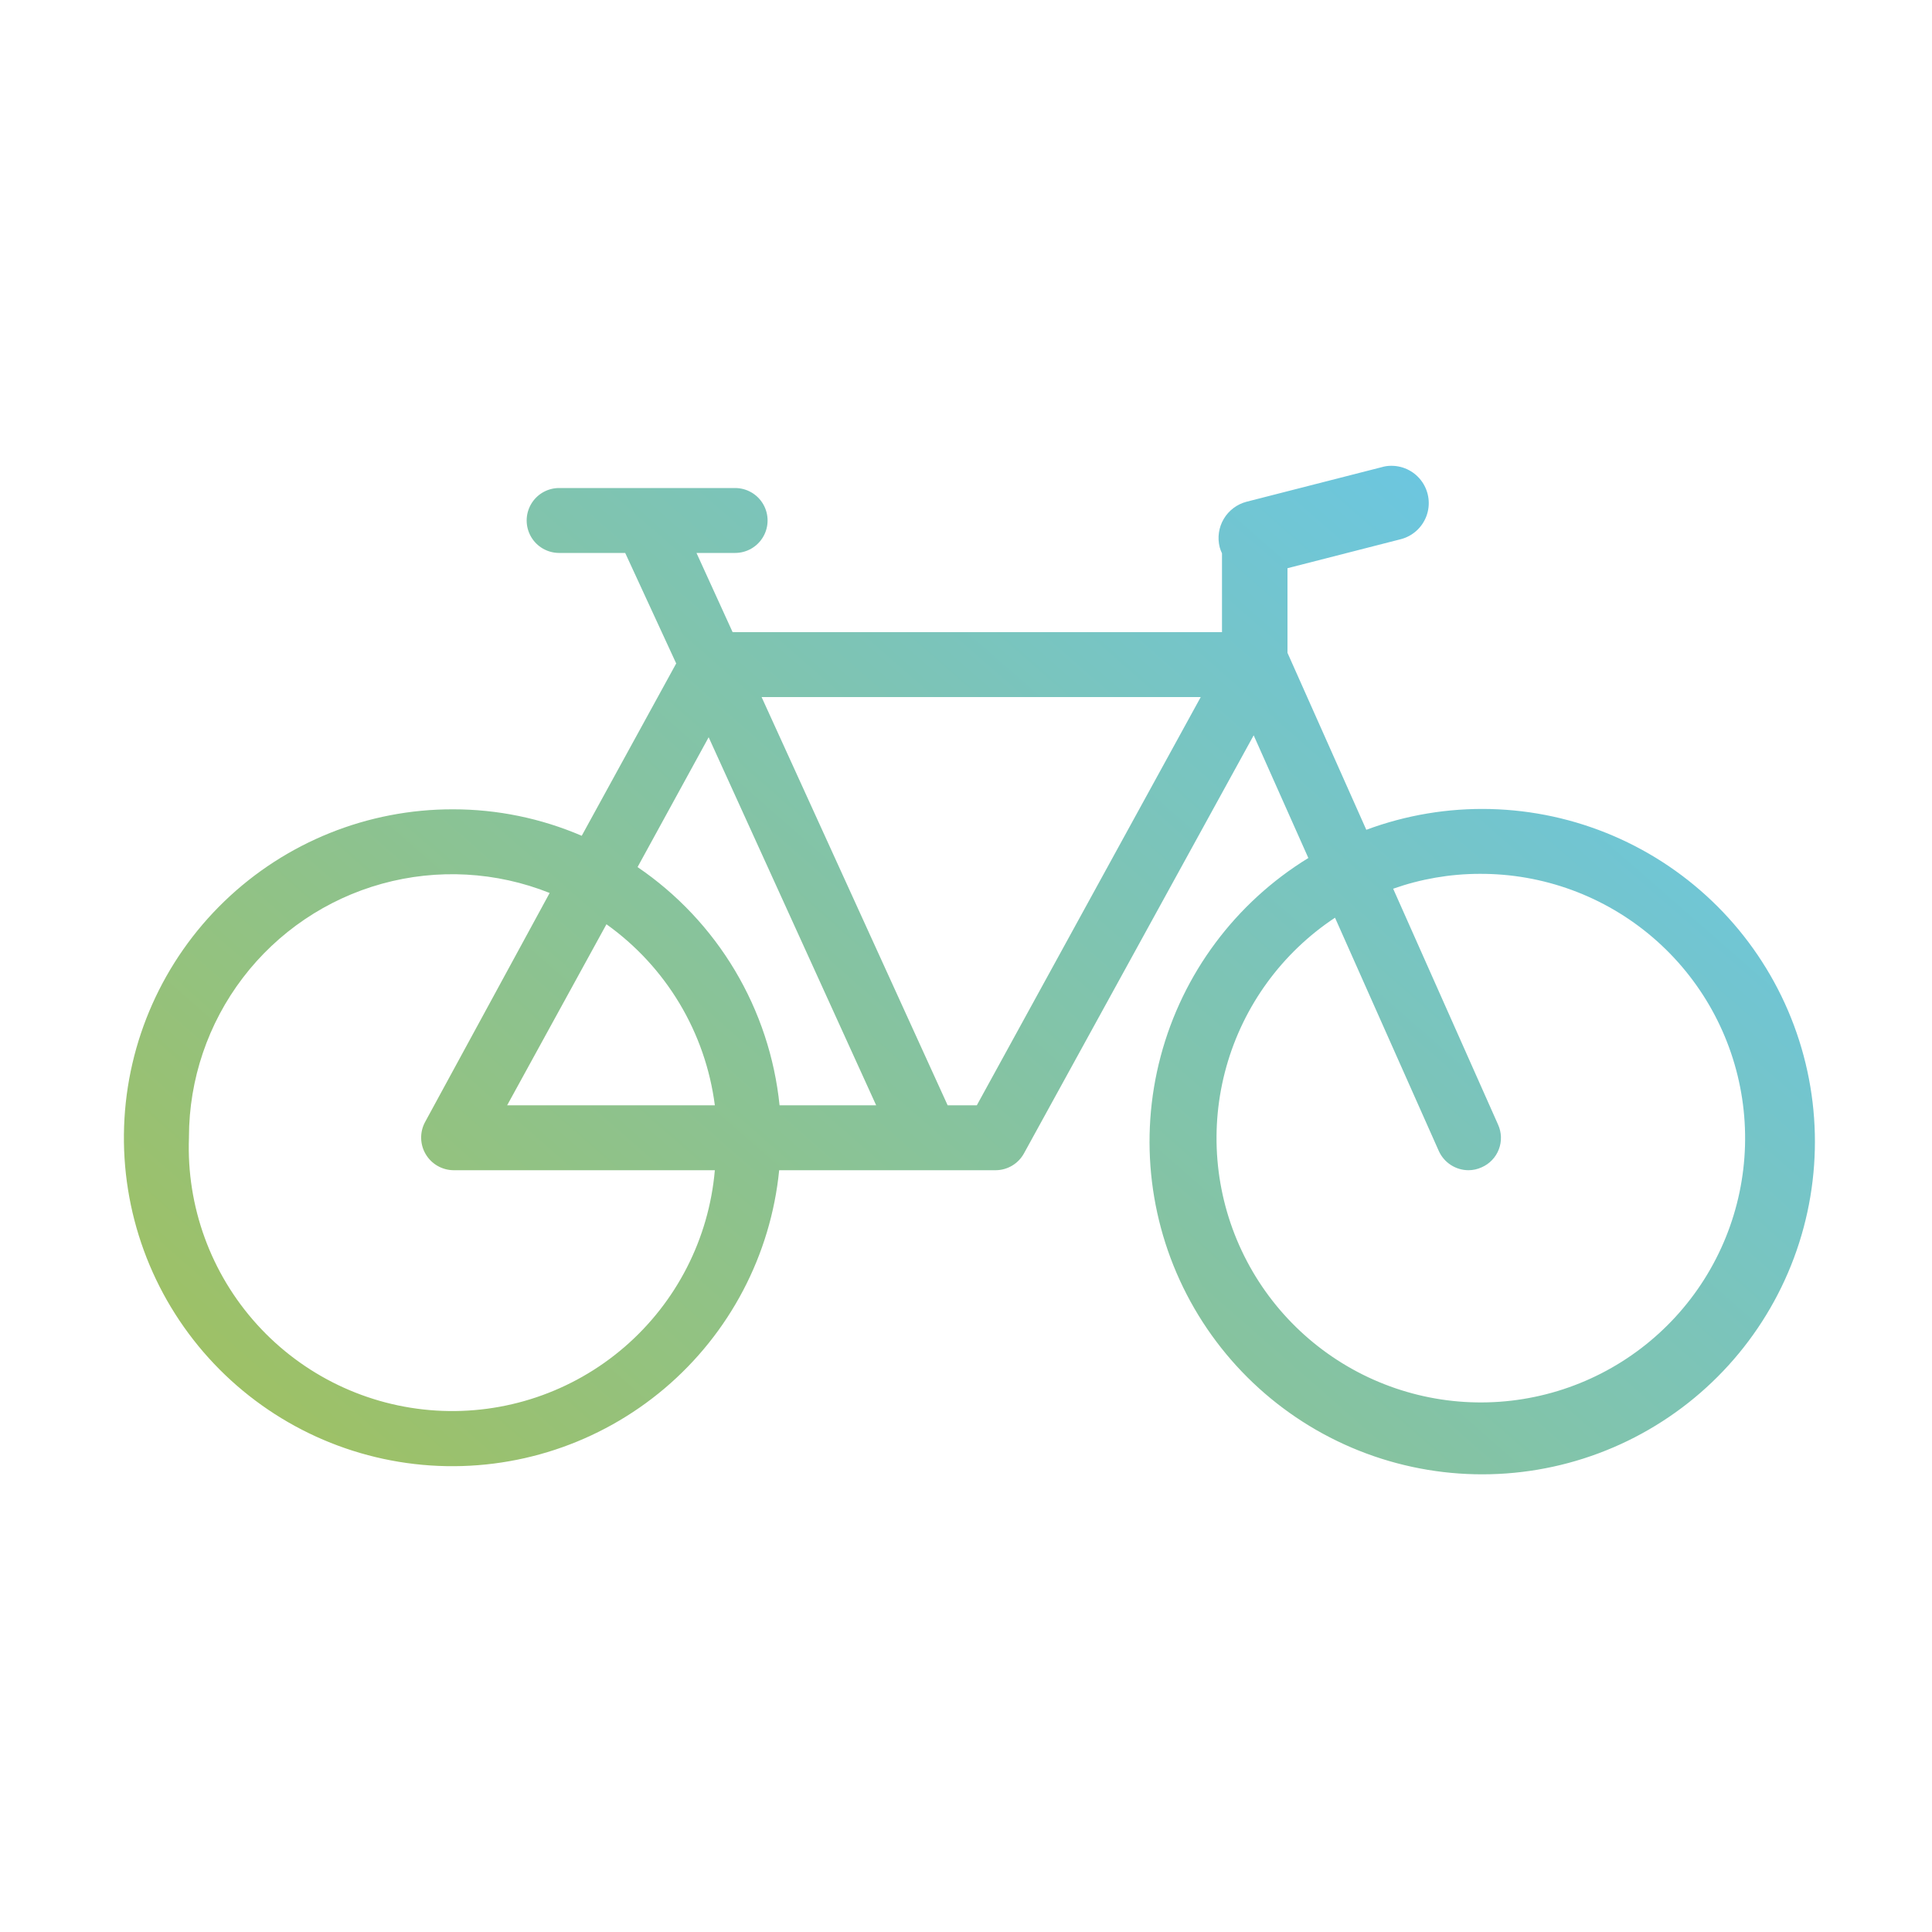 <svg id="Ebene_1" data-name="Ebene 1" xmlns="http://www.w3.org/2000/svg" xmlns:xlink="http://www.w3.org/1999/xlink" viewBox="0 0 100 100"><defs><style>.cls-1{fill:none;}.cls-2{clip-path:url(#clip-path);}.cls-3{fill:url(#Unbenannter_Verlauf_3);}.cls-4{clip-path:url(#clip-path-2);}.cls-5{fill:url(#Unbenannter_Verlauf_3-2);}.cls-6{clip-path:url(#clip-path-3);}.cls-7{fill:url(#Unbenannter_Verlauf_3-3);}.cls-8{clip-path:url(#clip-path-4);}.cls-9{fill:url(#Unbenannter_Verlauf_3-4);}</style><clipPath id="clip-path"><path class="cls-1" d="M-72-38.34v8.74a2,2,0,0,0,2,2,2,2,0,0,0,2-2v-8.74a2,2,0,0,0-2-2,2,2,0,0,0-2,2m16.83-6a2,2,0,0,0-.73,2.75L-51.54-34a2,2,0,0,0,2.75.74A2,2,0,0,0-48-36l-4.37-7.57a2,2,0,0,0-1.75-1,2,2,0,0,0-1,.28m-32.39.73L-91.94-36a2,2,0,0,0,.74,2.75A2,2,0,0,0-88.45-34l4.37-7.56a2,2,0,0,0-.74-2.75,1.92,1.92,0,0,0-1-.28,2,2,0,0,0-1.75,1M-103-70.12h15.12V-68a2,2,0,0,0,2,2.2H-37v4.51H-103Zm19.14-4.28H-37v4.52h-46.8ZM-103-77.55c0-2.27,1.57-3.71,3.65-4.36a11.22,11.22,0,0,1,6.59.13c2.69.88,4.88,2.8,4.88,5.65v2H-103Zm-4-12.65v40.4a2,2,0,0,0,2,2,2,2,0,0,0,2-2v-7.49H-37v7.49a2,2,0,0,0,2,2,2,2,0,0,0,2-2v-34a2,2,0,0,0-2-2,2,2,0,0,0-2,2v5.39H-84.08c-.89-3.62-3.86-6-7.39-7.18a15.39,15.39,0,0,0-9-.14A11,11,0,0,0-103-84.67V-90.2a2,2,0,0,0-2-2,2,2,0,0,0-2,2m15.79-16.53a2,2,0,0,0-.73,2.75l4.37,7.57a2,2,0,0,0,2.75.73,2,2,0,0,0,.74-2.75L-88.45-106a2,2,0,0,0-1.75-1,2.07,2.07,0,0,0-1,.27m39.67.73-4.37,7.57a2,2,0,0,0,.73,2.75,2,2,0,0,0,2.76-.73L-48-104a2,2,0,0,0-.74-2.75,2,2,0,0,0-1-.27,2,2,0,0,0-1.75,1M-70-112.42a2,2,0,0,0-2,2v8.74a2,2,0,0,0,2,2,2,2,0,0,0,2-2v-8.74A2,2,0,0,0-70-112.42Z"/></clipPath><linearGradient id="Unbenannter_Verlauf_3" x1="63.04" y1="-78.37" x2="63.76" y2="-78.37" gradientTransform="matrix(156.16, 0, 0, -156.16, -9971.06, -12308.09)" gradientUnits="userSpaceOnUse"><stop offset="0" stop-color="#c6d305"/><stop offset="0" stop-color="#a2c05b"/><stop offset="0.99" stop-color="#64c7f3"/><stop offset="1" stop-color="#64c7f3"/></linearGradient><clipPath id="clip-path-2"><path class="cls-1" d="M56.21-60.58,73-46.18a5.55,5.55,0,0,1,2,4A5.52,5.52,0,0,1,73.35-38l-.71.71a5.41,5.41,0,0,1-4.15,1.68,5.57,5.57,0,0,1-4-2L50.65-53.9,48-50.67,61.33-34.93a9.61,9.61,0,0,0,7,3.46h.39a9.67,9.67,0,0,0,6.86-2.89l.71-.71a9.68,9.68,0,0,0,2.89-7.26,9.64,9.64,0,0,0-3.45-7L58.86-63.76ZM81.27-95.53,64.73-79a2.06,2.06,0,0,0,0,2.92,2.06,2.06,0,0,0,1.46.6,2.06,2.06,0,0,0,1.46-.6L84.19-92.6a2.07,2.07,0,0,0,0-2.93,2.06,2.06,0,0,0-1.46-.6,2.06,2.06,0,0,0-1.46.6m-6.2-6.2L58.52-85.19a2.09,2.09,0,0,0,0,2.93,2.1,2.1,0,0,0,1.47.6,2.08,2.08,0,0,0,1.46-.6L78-98.8a2.07,2.07,0,0,0,0-2.93,2.06,2.06,0,0,0-1.46-.6,2.06,2.06,0,0,0-1.46.6M11-107.3c-1.09.53-2.3,1.86-1.89,5.17l.53,4.24a27.22,27.22,0,0,0,5.15,12L25.51-72.74c.47.57,4.64,5.56,7.6,5.56h2.07a2.07,2.07,0,0,0,2.06-2.07,2.06,2.06,0,0,0-2.06-2.07l-1.88,0a15.16,15.16,0,0,1-4.59-4.06L18-88.51a23.23,23.23,0,0,1-4.25-9.9l-.52-4.23a1,1,0,0,1,0-.17l.12.12L39.92-76.06l2.45,2.45,3.34-2.51L42.84-79,16.21-105.61a5.61,5.61,0,0,0-3.86-2,3.16,3.16,0,0,0-1.38.31m58-.71L54.41-94.93c-4,3.61-6,9.73-4.66,13.93.86,2.55-.92,6.72-3.8,8.91L15.69-49A9.23,9.23,0,0,0,12-42.27a9.23,9.23,0,0,0,2.8,7.21l.71.71a9.65,9.65,0,0,0,6.86,2.89h.39a9.61,9.61,0,0,0,7-3.46L54.14-63.68c2.37-2.79,6.73-4.48,9.33-3.61,4.2,1.39,10.31-.65,13.92-4.66L90.47-86.48A2.07,2.07,0,0,0,91-87.83v-.06a2.1,2.1,0,0,0-.68-1.51,2.07,2.07,0,0,0-2.92.16L74.32-74.71c-2.47,2.73-6.93,4.37-9.54,3.49-4.23-1.4-10.29.73-13.79,4.86L26.55-37.61a5.54,5.54,0,0,1-4,2,5.63,5.63,0,0,1-4.16-1.68L17.67-38a5.16,5.16,0,0,1-1.59-4,5.16,5.16,0,0,1,2.12-3.75L48.46-68.8c4.35-3.31,6.64-9.25,5.22-13.51-.88-2.62.76-7.08,3.5-9.55l14.53-13.07a2.07,2.07,0,0,0,.15-2.92,2,2,0,0,0-1.53-.69,2.1,2.1,0,0,0-1.39.53"/></clipPath><linearGradient id="Unbenannter_Verlauf_3-2" x1="63.49" y1="-78.9" x2="64.28" y2="-78.9" gradientTransform="matrix(141.2, 0, 0, -141.2, -8970.67, -11210.98)" xlink:href="#Unbenannter_Verlauf_3"/><clipPath id="clip-path-3"><path class="cls-1" d="M126.86-46.2v14.69h4v-4.06c0-2.12,0-6.36,3.48-6.36s3.48,4.24,3.48,6.36v4.06h3.56v-4.06c0-2.12,0-6.36,3.48-6.36s3.49,4.24,3.49,6.36v4.06H152v-4.06c0-2.12,0-6.36,3.48-6.36s3.48,4.24,3.48,6.36v4.06h3.67c0-4.31.2-12.23,6.91-12.23s6.9,7.92,6.91,12.23h3.67v-4.06c0-2.12,0-6.36,3.48-6.36s3.49,4.24,3.49,6.36v4.06h3.56v-4.06c0-2.12,0-6.36,3.48-6.36s3.48,4.24,3.48,6.36v4.06h3.62v-4.06c0-2.12,0-6.36,3.48-6.36s3.49,4.24,3.49,6.36v4.06h4V-46.2Zm33.45-1.55h18.53v-3.49H160.31Zm0-5h18.53v-3.72H160.31Zm-33.45,5h3.61V-72h-3.61ZM160.31-58h4.49V-72h-4.49Zm6,0h6.46V-72h-6.46Zm8,0h4.49V-72h-4.49ZM132-47.75h4.28V-72H132Zm5.82,0H142V-72h-4.15Zm5.7,0h4.38V-72h-4.38Zm5.92,0h3.82V-72h-3.82Zm5.37,0h3.94V-72h-3.94Zm25.55,0h3.94V-72h-3.94Zm5.49,0h4.27V-72h-4.27Zm5.82,0h4.15V-72h-4.15Zm5.7,0h4.37V-72h-4.37Zm5.92,0h3.82V-72h-3.82Zm5.37,0h3.5V-72h-3.5Zm7.61-25h.06l-.06,0ZM169-79.3a.83.83,0,0,0-.35.67.86.86,0,0,0,.85.85.83.83,0,0,0,.68-.34l2-.51-2-.5a.69.69,0,0,0-.17-.17l-.51-2Zm-2.9.34a3.51,3.51,0,0,1,3.51-3.51A3.52,3.52,0,0,1,173.09-79a3.51,3.51,0,0,1-3.51,3.51A3.51,3.51,0,0,1,166.07-79M164.22-83c-.09,5-1.3,7.58-2.56,9h15.83c-1.26-1.38-2.46-4-2.56-9-1.29-.21-4-.82-5.35-2.47-1.35,1.65-4.07,2.26-5.36,2.47m7.61-13.28v5.36h-1.54v-5.36h-1.43v5.36h-1.54v-5.36h-1.2v5.8H139.8s-5.7,7.68-11.18,7.68c0,4.41-3.29,7.85-5,9.31h35v-.55s4.05-.16,4.05-9.64v-.7l.7-.07c1.38-.13,5-.89,5.39-2.84v-.34h1.59v.34c.37,1.95,4,2.71,5.39,2.84l.71.07v.7c0,9.48,4,9.64,4,9.64v.55h34.88c-1.68-1.46-5-4.9-5-9.31-5.48,0-11.18-7.68-11.18-7.68h-26.1v-5.8Zm-2.57-12.18v4.5s-2.66.22-2.66,2.55-.92,3.22-1.48,3.59h9.2c-.56-.37-1.49-1.3-1.49-3.59s-2.66-2.55-2.66-2.55v-4.5Z"/></clipPath><linearGradient id="Unbenannter_Verlauf_3-3" x1="64.01" y1="-79.37" x2="64.64" y2="-79.37" gradientTransform="matrix(188.71, 0, 0, -188.71, -11968.63, -15047.88)" xlink:href="#Unbenannter_Verlauf_3"/><clipPath id="clip-path-4"><path class="cls-1" d="M31.39,47.84A13.65,13.65,0,0,1,37,57.21H26.25Zm-21.61,11A13.62,13.62,0,0,1,28.45,46.22L22,58.08a1.69,1.69,0,0,0,1.47,2.49H37A13.64,13.64,0,0,1,9.78,58.89m66.91,1.53a1.66,1.66,0,0,0,.85-2.21L72.11,46a13.49,13.49,0,0,1,4.47-.77A13.68,13.68,0,1,1,69.1,47.5l5.37,12.07a1.69,1.69,0,0,0,1.54,1,1.64,1.64,0,0,0,.68-.15M33,44.88l3.68-6.72,8.67,19.05h-5A17,17,0,0,0,33,44.88m6.42-8.8H62.15L50.56,57.21H49.05ZM72,24.11a1.69,1.69,0,0,0-.48.07l-7,1.79a1.94,1.94,0,0,0-1.39,2.35,1.75,1.75,0,0,0,.12.32v4.08H37.92l-1.87-4.1h2a1.68,1.68,0,0,0,0-3.36H28.94a1.68,1.68,0,0,0,0,3.36h3.42L35,34.34l-4.89,8.92a16.84,16.84,0,0,0-6.66-1.37A17,17,0,1,0,40.33,60.57H51.55A1.68,1.68,0,0,0,53,59.7L64.89,38.06l2.83,6.35a17.22,17.22,0,1,0,3-1.46l-4.08-9.16V29.41l5.86-1.5a1.93,1.93,0,0,0-.47-3.8Z"/></clipPath><linearGradient id="Unbenannter_Verlauf_3-4" x1="62.74" y1="-79.41" x2="63.52" y2="-79.41" gradientTransform="matrix(123.98, 0, 0, -123.98, -7776.88, -9794.9)" xlink:href="#Unbenannter_Verlauf_3"/></defs><g class="cls-2"><rect class="cls-3" x="-126.28" y="-125.61" width="112.55" height="111.22" transform="translate(28.62 -78.63) rotate(-50)"/></g><g class="cls-4"><rect class="cls-5" x="-6.15" y="-126.31" width="111.96" height="112.61" transform="translate(71.42 13.17) rotate(-50)"/></g><g class="cls-6"><rect class="cls-7" x="110.72" y="-130.24" width="118.55" height="120.49" transform="translate(114.35 105.22) rotate(-50)"/></g><g class="cls-8"><rect class="cls-9" x="2.16" y="-0.02" width="95.68" height="100.04" transform="translate(-20.44 56.16) rotate(-50)"/></g></svg>